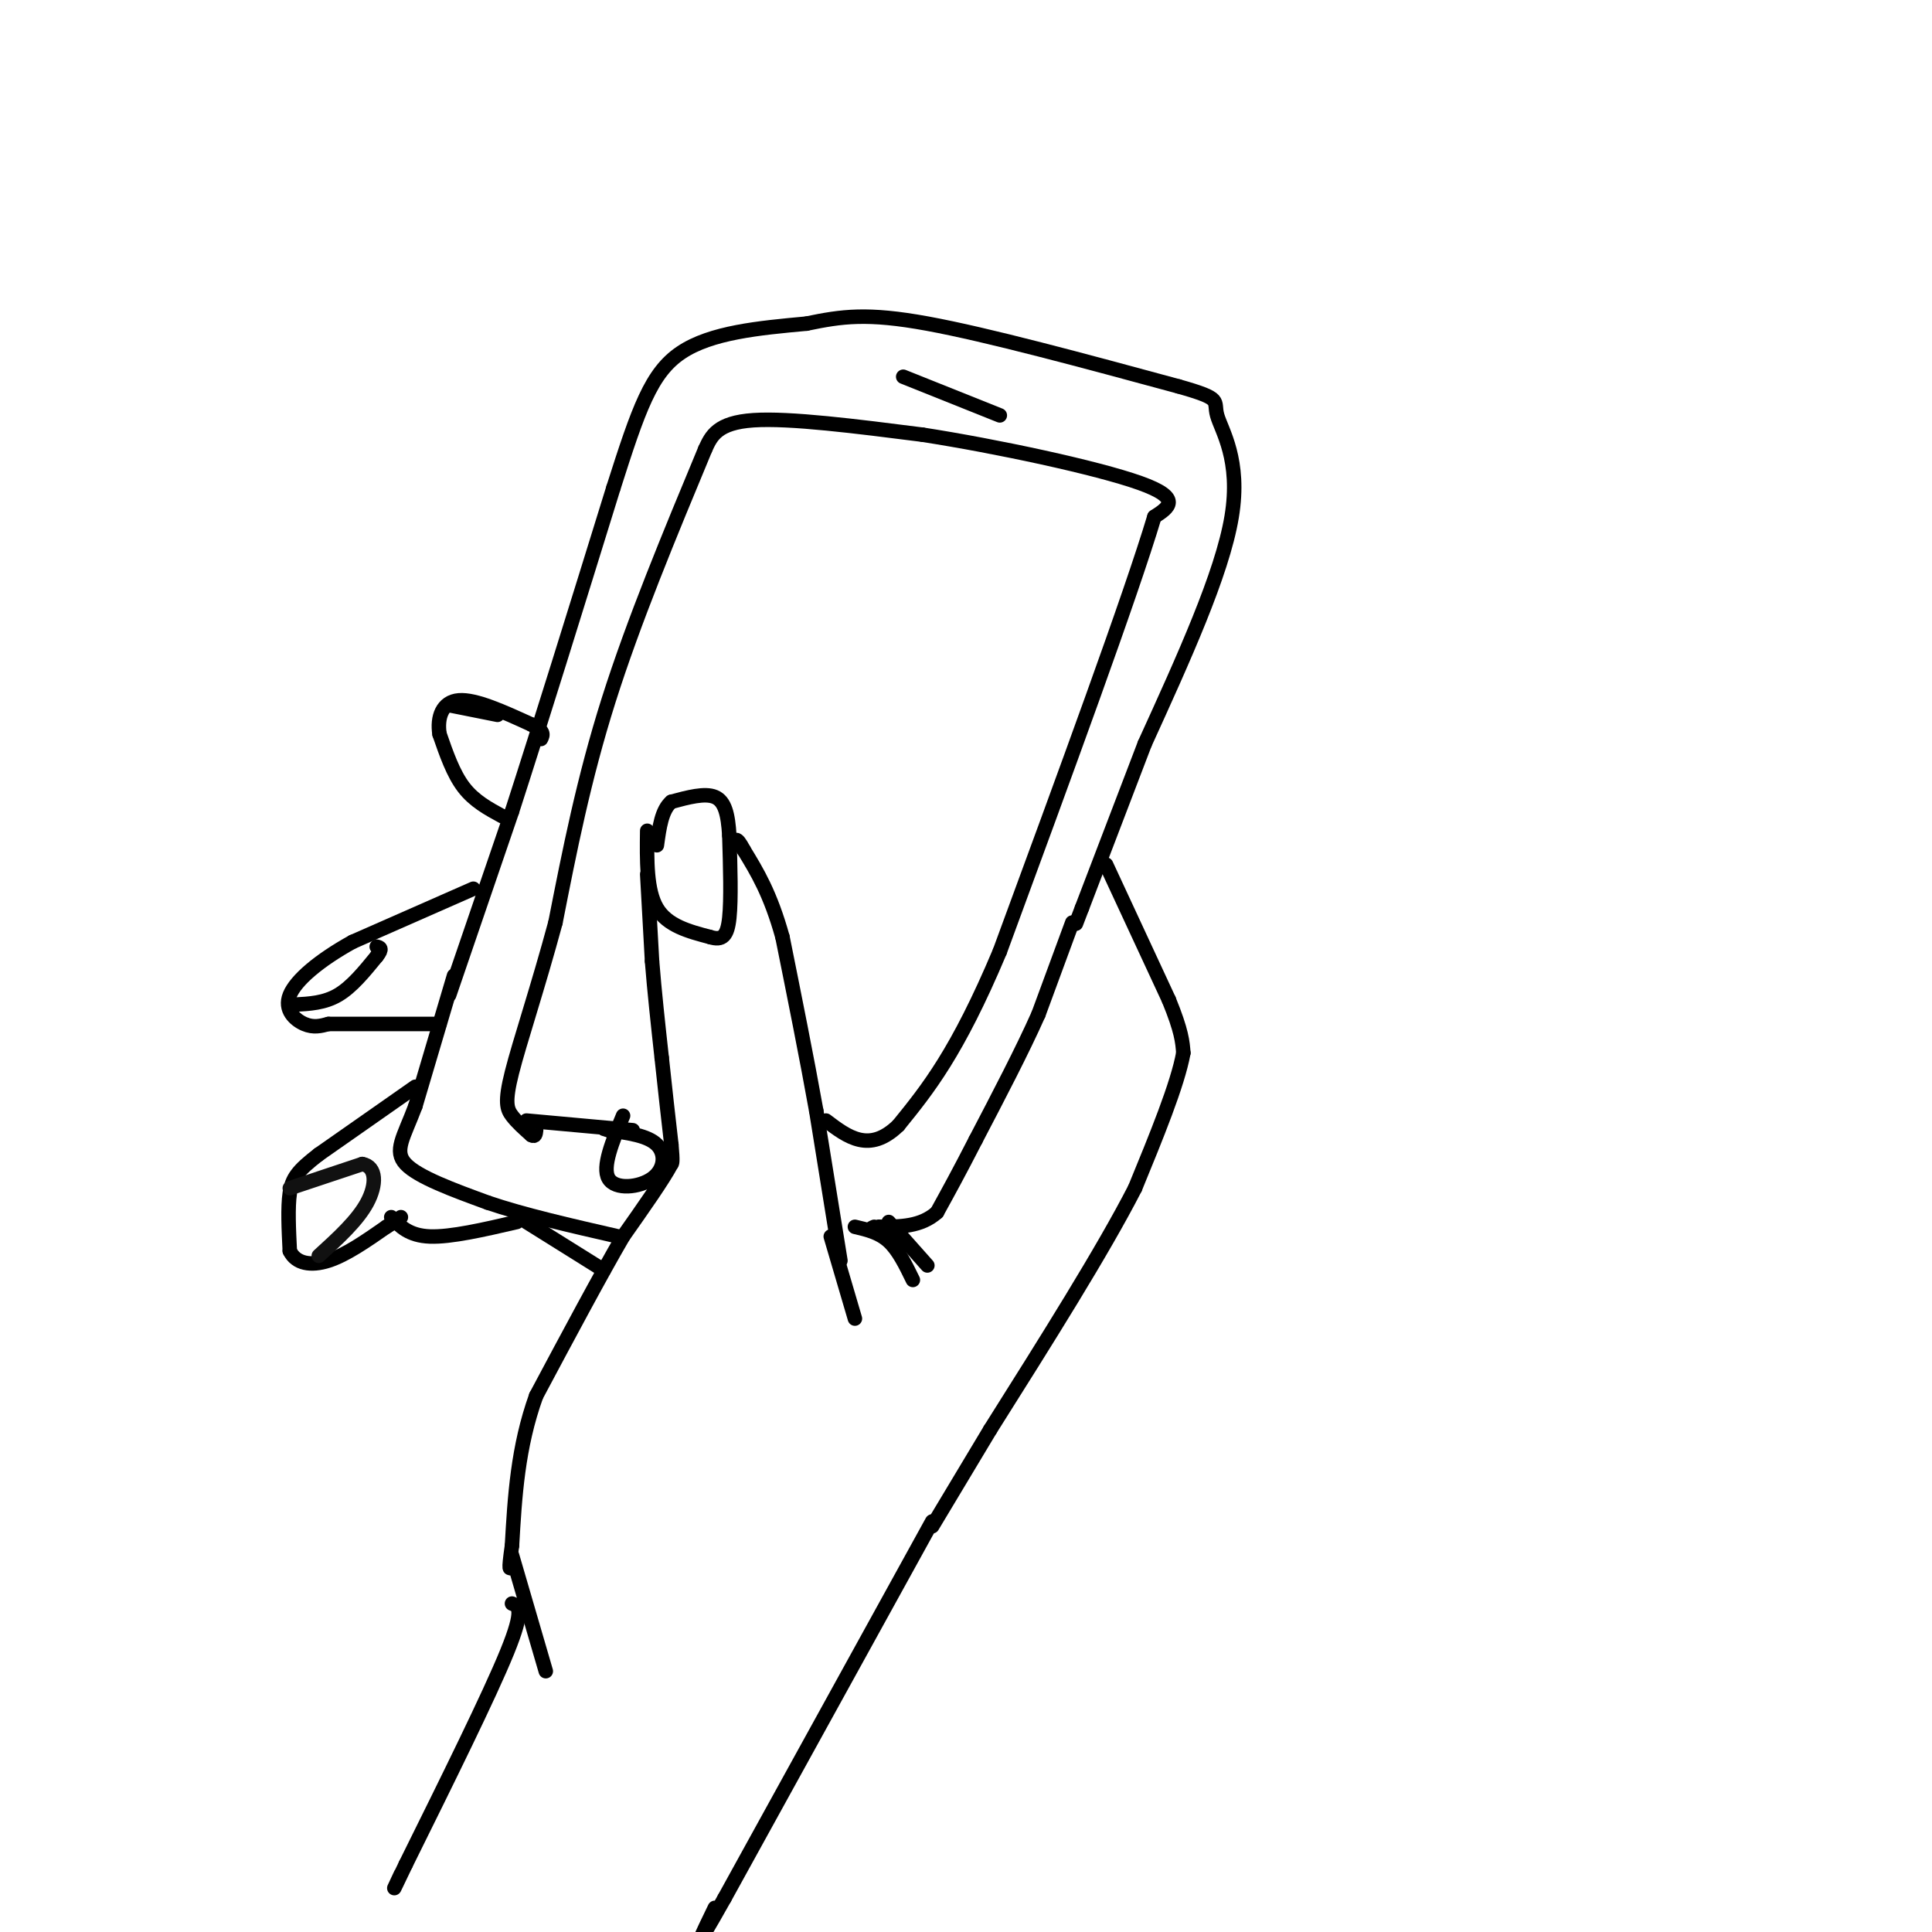 <svg viewBox='0 0 400 400' version='1.1' xmlns='http://www.w3.org/2000/svg' xmlns:xlink='http://www.w3.org/1999/xlink'><g fill='none' stroke='rgb(0,0,0)' stroke-width='3' stroke-linecap='round' stroke-linejoin='round'><path d='M93,206c0.000,0.000 13.000,-38.000 13,-38'/><path d='M106,168c5.667,-17.500 13.333,-42.250 21,-67'/><path d='M127,101c5.222,-16.378 7.778,-23.822 14,-28c6.222,-4.178 16.111,-5.089 26,-6'/><path d='M167,67c7.289,-1.511 12.511,-2.289 25,0c12.489,2.289 32.244,7.644 52,13'/><path d='M244,80c9.464,2.679 7.125,2.875 8,6c0.875,3.125 4.964,9.179 3,21c-1.964,11.821 -9.982,29.411 -18,47'/><path d='M237,154c-5.167,13.500 -9.083,23.750 -13,34'/><path d='M224,188c-2.167,5.667 -1.083,2.833 0,0'/><path d='M229,179c0.000,0.000 13.000,28.000 13,28'/><path d='M242,207c2.667,6.500 2.833,8.750 3,11'/><path d='M245,218c-1.167,6.500 -5.583,17.250 -10,28'/><path d='M235,246c-6.667,13.000 -18.333,31.500 -30,50'/><path d='M205,296c-7.000,11.667 -9.500,15.833 -12,20'/><path d='M222,191c0.000,0.000 -7.000,19.000 -7,19'/><path d='M215,210c-3.333,7.500 -8.167,16.750 -13,26'/><path d='M202,236c-3.500,6.833 -5.750,10.917 -8,15'/><path d='M194,251c-3.333,3.000 -7.667,3.000 -12,3'/><path d='M182,254c-2.167,0.500 -1.583,0.250 -1,0'/><path d='M177,254c2.500,0.583 5.000,1.167 7,3c2.000,1.833 3.500,4.917 5,8'/><path d='M184,253c0.000,0.000 8.000,9.000 8,9'/><path d='M172,256c0.000,0.000 5.000,17.000 5,17'/><path d='M174,261c0.000,0.000 -5.000,-31.000 -5,-31'/><path d='M169,230c-2.000,-11.167 -4.500,-23.583 -7,-36'/><path d='M162,194c-2.500,-9.000 -5.250,-13.500 -8,-18'/><path d='M154,176c-1.667,-3.167 -1.833,-2.083 -2,-1'/><path d='M134,172c-0.083,6.167 -0.167,12.333 2,16c2.167,3.667 6.583,4.833 11,6'/><path d='M147,194c2.600,0.800 3.600,-0.200 4,-4c0.400,-3.800 0.200,-10.400 0,-17'/><path d='M151,173c-0.267,-4.467 -0.933,-7.133 -3,-8c-2.067,-0.867 -5.533,0.067 -9,1'/><path d='M139,166c-2.000,1.667 -2.500,5.333 -3,9'/><path d='M134,181c0.000,0.000 1.000,18.000 1,18'/><path d='M135,199c0.500,6.333 1.250,13.167 2,20'/><path d='M137,219c0.667,6.333 1.333,12.167 2,18'/><path d='M139,237c0.333,3.667 0.167,3.833 0,4'/><path d='M139,241c-1.667,3.167 -5.833,9.083 -10,15'/><path d='M129,256c-4.667,8.000 -11.333,20.500 -18,33'/><path d='M111,289c-3.833,10.667 -4.417,20.833 -5,31'/><path d='M106,320c-0.833,5.833 -0.417,4.917 0,4'/><path d='M106,322c0.000,0.000 7.000,24.000 7,24'/><path d='M106,332c1.333,0.500 2.667,1.000 -1,10c-3.667,9.000 -12.333,26.500 -21,44'/><path d='M84,386c-3.667,7.667 -2.333,4.833 -1,2'/><path d='M193,315c0.000,0.000 -43.000,78.000 -43,78'/><path d='M150,393c-7.500,13.333 -4.750,7.667 -2,2'/><path d='M94,202c0.000,0.000 -8.000,27.000 -8,27'/><path d='M86,229c-2.444,6.511 -4.556,9.289 -2,12c2.556,2.711 9.778,5.356 17,8'/><path d='M101,249c7.333,2.500 17.167,4.750 27,7'/><path d='M129,231c-2.196,5.304 -4.393,10.607 -3,13c1.393,2.393 6.375,1.875 9,0c2.625,-1.875 2.893,-5.107 1,-7c-1.893,-1.893 -5.946,-2.446 -10,-3'/><path d='M126,234c-1.667,-0.500 -0.833,-0.250 0,0'/><path d='M146,93c-7.417,17.833 -14.833,35.667 -20,52c-5.167,16.333 -8.083,31.167 -11,46'/><path d='M115,191c-3.690,13.643 -7.417,24.750 -9,31c-1.583,6.250 -1.024,7.643 0,9c1.024,1.357 2.512,2.679 4,4'/><path d='M110,235c0.833,0.500 0.917,-0.250 1,-1'/><path d='M109,232c0.000,0.000 22.000,2.000 22,2'/><path d='M146,93c1.250,-2.750 2.500,-5.500 10,-6c7.500,-0.500 21.250,1.250 35,3'/><path d='M191,90c15.311,2.378 36.089,6.822 45,10c8.911,3.178 5.956,5.089 3,7'/><path d='M239,107c-4.833,16.167 -18.417,53.083 -32,90'/><path d='M207,197c-8.833,21.000 -14.917,28.500 -21,36'/><path d='M186,233c-6.000,5.833 -10.500,2.417 -15,-1'/><path d='M187,78c0.000,0.000 20.000,8.000 20,8'/><path d='M104,169c-2.917,-1.583 -5.833,-3.167 -8,-6c-2.167,-2.833 -3.583,-6.917 -5,-11'/><path d='M91,152c-0.556,-3.489 0.556,-6.711 4,-7c3.444,-0.289 9.222,2.356 15,5'/><path d='M110,150c2.833,1.333 2.417,2.167 2,3'/><path d='M93,146c0.000,0.000 10.000,2.000 10,2'/><path d='M98,184c0.000,0.000 -25.000,11.000 -25,11'/><path d='M73,195c-6.929,3.833 -11.750,7.917 -13,11c-1.250,3.083 1.071,5.167 3,6c1.929,0.833 3.464,0.417 5,0'/><path d='M68,212c4.667,0.000 13.833,0.000 23,0'/><path d='M61,208c3.083,-0.167 6.167,-0.333 9,-2c2.833,-1.667 5.417,-4.833 8,-8'/><path d='M78,198c1.333,-1.667 0.667,-1.833 0,-2'/><path d='M86,225c0.000,0.000 -20.000,14.000 -20,14'/><path d='M66,239c-4.444,3.422 -5.556,4.978 -6,8c-0.444,3.022 -0.222,7.511 0,12'/><path d='M60,259c1.244,2.622 4.356,3.178 8,2c3.644,-1.178 7.822,-4.089 12,-7'/><path d='M80,254c2.500,-1.500 2.750,-1.750 3,-2'/><path d='M81,252c1.833,1.917 3.667,3.833 8,4c4.333,0.167 11.167,-1.417 18,-3'/><path d='M109,253c0.000,0.000 16.000,10.000 16,10'/></g>
<g fill='none' stroke='rgb(17,17,17)' stroke-width='3' stroke-linecap='round' stroke-linejoin='round'><path d='M60,246c0.000,0.000 15.000,-5.000 15,-5'/><path d='M75,241c3.000,0.511 3.000,4.289 1,8c-2.000,3.711 -6.000,7.356 -10,11'/></g>
</svg>